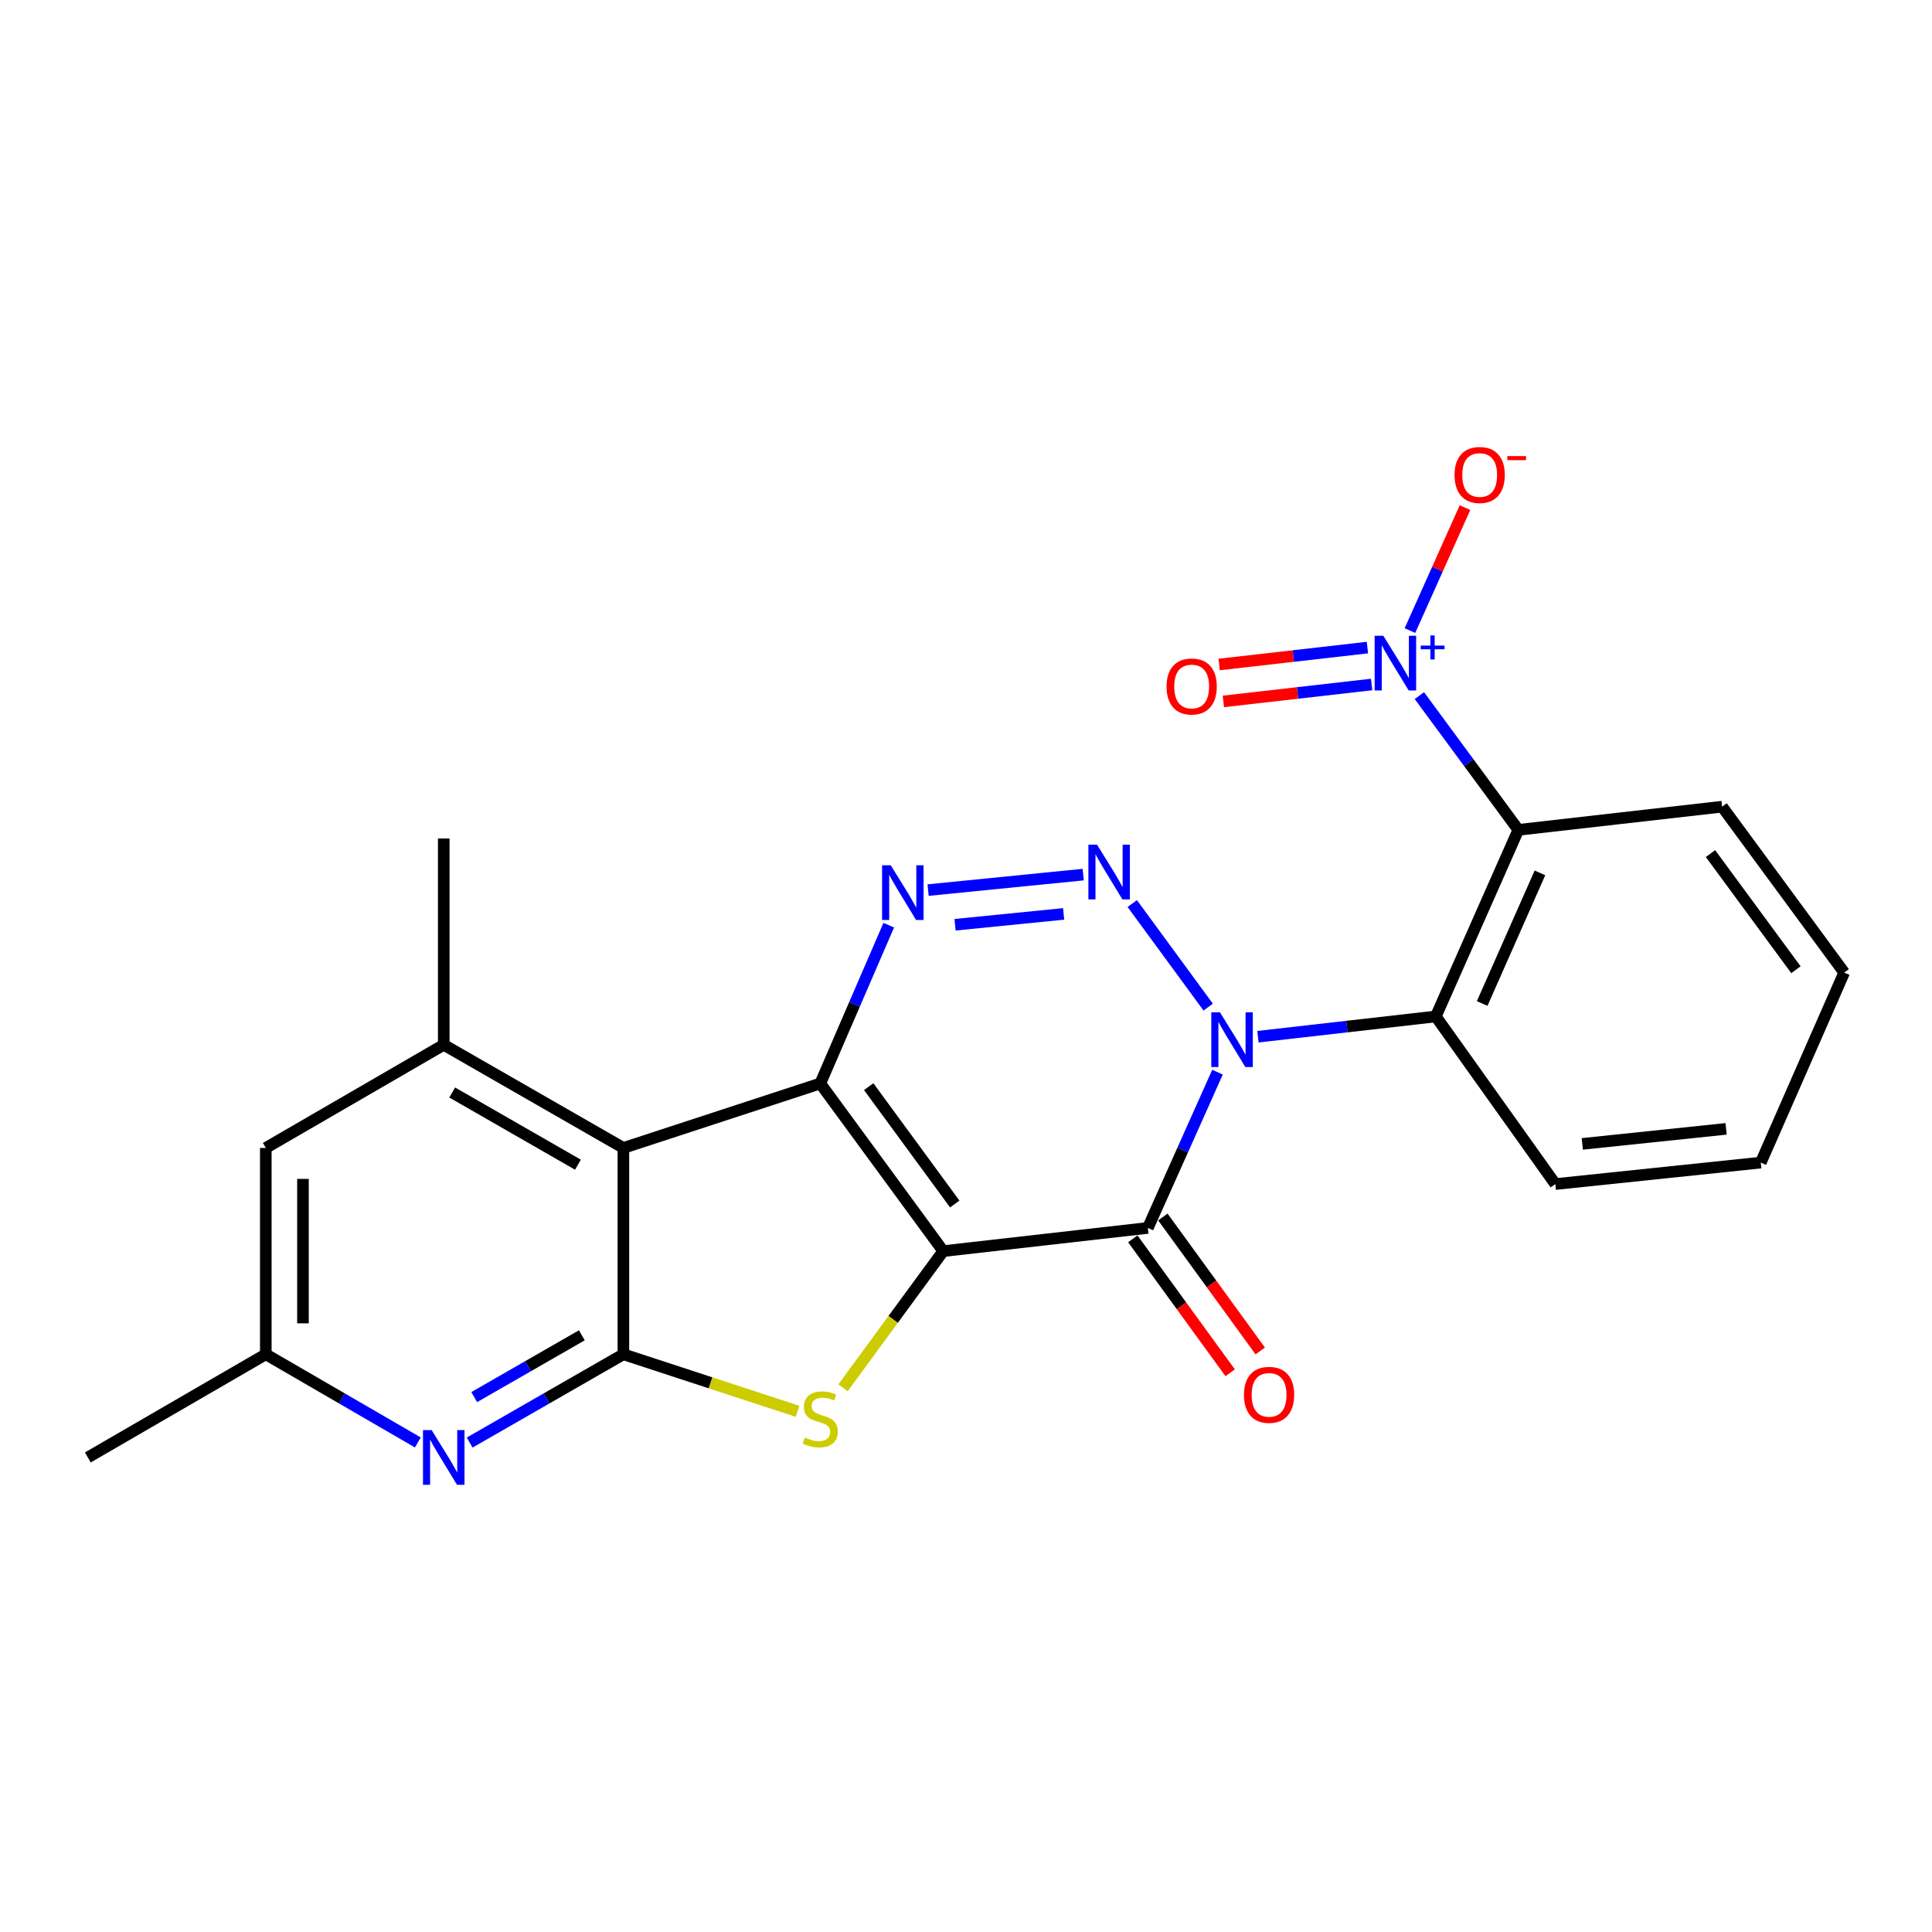 <?xml version='1.0' encoding='iso-8859-1'?>
<svg version='1.1' baseProfile='full'
              xmlns='http://www.w3.org/2000/svg'
                      xmlns:rdkit='http://www.rdkit.org/xml'
                      xmlns:xlink='http://www.w3.org/1999/xlink'
                  xml:space='preserve'
width='1000px' height='1000px' viewBox='0 0 1000 1000'>
<!-- END OF HEADER -->
<rect style='opacity:1.0;fill:#FFFFFF;stroke:none' width='1000' height='1000' x='0' y='0'> </rect>
<path class='bond-0' d='M 488.213,647.581 L 424.579,560.811' style='fill:none;fill-rule:evenodd;stroke:#000000;stroke-width:6px;stroke-linecap:butt;stroke-linejoin:miter;stroke-opacity:1' />
<path class='bond-0' d='M 494.179,623.19 L 449.635,562.452' style='fill:none;fill-rule:evenodd;stroke:#000000;stroke-width:6px;stroke-linecap:butt;stroke-linejoin:miter;stroke-opacity:1' />
<path class='bond-2' d='M 488.213,647.581 L 594.121,635.57' style='fill:none;fill-rule:evenodd;stroke:#000000;stroke-width:6px;stroke-linecap:butt;stroke-linejoin:miter;stroke-opacity:1' />
<path class='bond-6' d='M 488.213,647.581 L 462.281,682.941' style='fill:none;fill-rule:evenodd;stroke:#000000;stroke-width:6px;stroke-linecap:butt;stroke-linejoin:miter;stroke-opacity:1' />
<path class='bond-6' d='M 462.281,682.941 L 436.349,718.301' style='fill:none;fill-rule:evenodd;stroke:#CCCC00;stroke-width:6px;stroke-linecap:butt;stroke-linejoin:miter;stroke-opacity:1' />
<path class='bond-4' d='M 424.579,560.811 L 442.297,519.841' style='fill:none;fill-rule:evenodd;stroke:#000000;stroke-width:6px;stroke-linecap:butt;stroke-linejoin:miter;stroke-opacity:1' />
<path class='bond-4' d='M 442.297,519.841 L 460.014,478.871' style='fill:none;fill-rule:evenodd;stroke:#0000FF;stroke-width:6px;stroke-linecap:butt;stroke-linejoin:miter;stroke-opacity:1' />
<path class='bond-5' d='M 424.579,560.811 L 322.668,594.173' style='fill:none;fill-rule:evenodd;stroke:#000000;stroke-width:6px;stroke-linecap:butt;stroke-linejoin:miter;stroke-opacity:1' />
<path class='bond-1' d='M 630.181,554.954 L 612.151,595.262' style='fill:none;fill-rule:evenodd;stroke:#0000FF;stroke-width:6px;stroke-linecap:butt;stroke-linejoin:miter;stroke-opacity:1' />
<path class='bond-1' d='M 612.151,595.262 L 594.121,635.57' style='fill:none;fill-rule:evenodd;stroke:#000000;stroke-width:6px;stroke-linecap:butt;stroke-linejoin:miter;stroke-opacity:1' />
<path class='bond-3' d='M 625.354,521.275 L 586.057,467.683' style='fill:none;fill-rule:evenodd;stroke:#0000FF;stroke-width:6px;stroke-linecap:butt;stroke-linejoin:miter;stroke-opacity:1' />
<path class='bond-8' d='M 651.103,536.6 L 697.135,531.357' style='fill:none;fill-rule:evenodd;stroke:#0000FF;stroke-width:6px;stroke-linecap:butt;stroke-linejoin:miter;stroke-opacity:1' />
<path class='bond-8' d='M 697.135,531.357 L 743.168,526.114' style='fill:none;fill-rule:evenodd;stroke:#000000;stroke-width:6px;stroke-linecap:butt;stroke-linejoin:miter;stroke-opacity:1' />
<path class='bond-13' d='M 586.342,641.225 L 611.541,675.891' style='fill:none;fill-rule:evenodd;stroke:#000000;stroke-width:6px;stroke-linecap:butt;stroke-linejoin:miter;stroke-opacity:1' />
<path class='bond-13' d='M 611.541,675.891 L 636.741,710.557' style='fill:none;fill-rule:evenodd;stroke:#FF0000;stroke-width:6px;stroke-linecap:butt;stroke-linejoin:miter;stroke-opacity:1' />
<path class='bond-13' d='M 601.9,629.915 L 627.1,664.581' style='fill:none;fill-rule:evenodd;stroke:#000000;stroke-width:6px;stroke-linecap:butt;stroke-linejoin:miter;stroke-opacity:1' />
<path class='bond-13' d='M 627.1,664.581 L 652.299,699.248' style='fill:none;fill-rule:evenodd;stroke:#FF0000;stroke-width:6px;stroke-linecap:butt;stroke-linejoin:miter;stroke-opacity:1' />
<path class='bond-25' d='M 560.662,452.696 L 480.387,460.713' style='fill:none;fill-rule:evenodd;stroke:#0000FF;stroke-width:6px;stroke-linecap:butt;stroke-linejoin:miter;stroke-opacity:1' />
<path class='bond-25' d='M 550.532,473.038 L 494.34,478.65' style='fill:none;fill-rule:evenodd;stroke:#0000FF;stroke-width:6px;stroke-linecap:butt;stroke-linejoin:miter;stroke-opacity:1' />
<path class='bond-12' d='M 322.668,594.173 L 229.679,540.786' style='fill:none;fill-rule:evenodd;stroke:#000000;stroke-width:6px;stroke-linecap:butt;stroke-linejoin:miter;stroke-opacity:1' />
<path class='bond-12' d='M 299.143,602.846 L 234.051,565.475' style='fill:none;fill-rule:evenodd;stroke:#000000;stroke-width:6px;stroke-linecap:butt;stroke-linejoin:miter;stroke-opacity:1' />
<path class='bond-24' d='M 322.668,594.173 L 322.668,700.978' style='fill:none;fill-rule:evenodd;stroke:#000000;stroke-width:6px;stroke-linecap:butt;stroke-linejoin:miter;stroke-opacity:1' />
<path class='bond-7' d='M 412.818,730.499 L 367.743,715.738' style='fill:none;fill-rule:evenodd;stroke:#CCCC00;stroke-width:6px;stroke-linecap:butt;stroke-linejoin:miter;stroke-opacity:1' />
<path class='bond-7' d='M 367.743,715.738 L 322.668,700.978' style='fill:none;fill-rule:evenodd;stroke:#000000;stroke-width:6px;stroke-linecap:butt;stroke-linejoin:miter;stroke-opacity:1' />
<path class='bond-11' d='M 322.668,700.978 L 282.884,723.823' style='fill:none;fill-rule:evenodd;stroke:#000000;stroke-width:6px;stroke-linecap:butt;stroke-linejoin:miter;stroke-opacity:1' />
<path class='bond-11' d='M 282.884,723.823 L 243.1,746.669' style='fill:none;fill-rule:evenodd;stroke:#0000FF;stroke-width:6px;stroke-linecap:butt;stroke-linejoin:miter;stroke-opacity:1' />
<path class='bond-11' d='M 301.154,691.152 L 273.306,707.143' style='fill:none;fill-rule:evenodd;stroke:#000000;stroke-width:6px;stroke-linecap:butt;stroke-linejoin:miter;stroke-opacity:1' />
<path class='bond-11' d='M 273.306,707.143 L 245.457,723.135' style='fill:none;fill-rule:evenodd;stroke:#0000FF;stroke-width:6px;stroke-linecap:butt;stroke-linejoin:miter;stroke-opacity:1' />
<path class='bond-10' d='M 743.168,526.114 L 785.89,429.535' style='fill:none;fill-rule:evenodd;stroke:#000000;stroke-width:6px;stroke-linecap:butt;stroke-linejoin:miter;stroke-opacity:1' />
<path class='bond-10' d='M 767.167,519.409 L 797.072,451.803' style='fill:none;fill-rule:evenodd;stroke:#000000;stroke-width:6px;stroke-linecap:butt;stroke-linejoin:miter;stroke-opacity:1' />
<path class='bond-19' d='M 743.168,526.114 L 805.039,612.873' style='fill:none;fill-rule:evenodd;stroke:#000000;stroke-width:6px;stroke-linecap:butt;stroke-linejoin:miter;stroke-opacity:1' />
<path class='bond-9' d='M 734.671,360.056 L 760.28,394.795' style='fill:none;fill-rule:evenodd;stroke:#0000FF;stroke-width:6px;stroke-linecap:butt;stroke-linejoin:miter;stroke-opacity:1' />
<path class='bond-9' d='M 760.28,394.795 L 785.89,429.535' style='fill:none;fill-rule:evenodd;stroke:#000000;stroke-width:6px;stroke-linecap:butt;stroke-linejoin:miter;stroke-opacity:1' />
<path class='bond-14' d='M 729.789,326.386 L 744.034,294.562' style='fill:none;fill-rule:evenodd;stroke:#0000FF;stroke-width:6px;stroke-linecap:butt;stroke-linejoin:miter;stroke-opacity:1' />
<path class='bond-14' d='M 744.034,294.562 L 758.28,262.738' style='fill:none;fill-rule:evenodd;stroke:#FF0000;stroke-width:6px;stroke-linecap:butt;stroke-linejoin:miter;stroke-opacity:1' />
<path class='bond-15' d='M 707.772,335.188 L 669.403,339.566' style='fill:none;fill-rule:evenodd;stroke:#0000FF;stroke-width:6px;stroke-linecap:butt;stroke-linejoin:miter;stroke-opacity:1' />
<path class='bond-15' d='M 669.403,339.566 L 631.033,343.944' style='fill:none;fill-rule:evenodd;stroke:#FF0000;stroke-width:6px;stroke-linecap:butt;stroke-linejoin:miter;stroke-opacity:1' />
<path class='bond-15' d='M 709.953,354.298 L 671.583,358.676' style='fill:none;fill-rule:evenodd;stroke:#0000FF;stroke-width:6px;stroke-linecap:butt;stroke-linejoin:miter;stroke-opacity:1' />
<path class='bond-15' d='M 671.583,358.676 L 633.214,363.055' style='fill:none;fill-rule:evenodd;stroke:#FF0000;stroke-width:6px;stroke-linecap:butt;stroke-linejoin:miter;stroke-opacity:1' />
<path class='bond-18' d='M 785.89,429.535 L 891.36,417.535' style='fill:none;fill-rule:evenodd;stroke:#000000;stroke-width:6px;stroke-linecap:butt;stroke-linejoin:miter;stroke-opacity:1' />
<path class='bond-17' d='M 216.278,746.606 L 176.928,723.792' style='fill:none;fill-rule:evenodd;stroke:#0000FF;stroke-width:6px;stroke-linecap:butt;stroke-linejoin:miter;stroke-opacity:1' />
<path class='bond-17' d='M 176.928,723.792 L 137.578,700.978' style='fill:none;fill-rule:evenodd;stroke:#000000;stroke-width:6px;stroke-linecap:butt;stroke-linejoin:miter;stroke-opacity:1' />
<path class='bond-16' d='M 229.679,540.786 L 137.578,594.173' style='fill:none;fill-rule:evenodd;stroke:#000000;stroke-width:6px;stroke-linecap:butt;stroke-linejoin:miter;stroke-opacity:1' />
<path class='bond-20' d='M 229.679,540.786 L 229.679,434.013' style='fill:none;fill-rule:evenodd;stroke:#000000;stroke-width:6px;stroke-linecap:butt;stroke-linejoin:miter;stroke-opacity:1' />
<path class='bond-26' d='M 137.578,594.173 L 137.578,700.978' style='fill:none;fill-rule:evenodd;stroke:#000000;stroke-width:6px;stroke-linecap:butt;stroke-linejoin:miter;stroke-opacity:1' />
<path class='bond-26' d='M 156.812,610.193 L 156.812,684.957' style='fill:none;fill-rule:evenodd;stroke:#000000;stroke-width:6px;stroke-linecap:butt;stroke-linejoin:miter;stroke-opacity:1' />
<path class='bond-21' d='M 137.578,700.978 L 45.455,754.375' style='fill:none;fill-rule:evenodd;stroke:#000000;stroke-width:6px;stroke-linecap:butt;stroke-linejoin:miter;stroke-opacity:1' />
<path class='bond-27' d='M 891.36,417.535 L 954.545,503.407' style='fill:none;fill-rule:evenodd;stroke:#000000;stroke-width:6px;stroke-linecap:butt;stroke-linejoin:miter;stroke-opacity:1' />
<path class='bond-27' d='M 885.345,441.815 L 929.575,501.926' style='fill:none;fill-rule:evenodd;stroke:#000000;stroke-width:6px;stroke-linecap:butt;stroke-linejoin:miter;stroke-opacity:1' />
<path class='bond-23' d='M 805.039,612.873 L 911.374,601.76' style='fill:none;fill-rule:evenodd;stroke:#000000;stroke-width:6px;stroke-linecap:butt;stroke-linejoin:miter;stroke-opacity:1' />
<path class='bond-23' d='M 818.99,592.076 L 893.425,584.296' style='fill:none;fill-rule:evenodd;stroke:#000000;stroke-width:6px;stroke-linecap:butt;stroke-linejoin:miter;stroke-opacity:1' />
<path class='bond-22' d='M 954.545,503.407 L 911.374,601.76' style='fill:none;fill-rule:evenodd;stroke:#000000;stroke-width:6px;stroke-linecap:butt;stroke-linejoin:miter;stroke-opacity:1' />
<path  class='atom-2' d='M 631.449 523.965
L 640.729 538.965
Q 641.649 540.445, 643.129 543.125
Q 644.609 545.805, 644.689 545.965
L 644.689 523.965
L 648.449 523.965
L 648.449 552.285
L 644.569 552.285
L 634.609 535.885
Q 633.449 533.965, 632.209 531.765
Q 631.009 529.565, 630.649 528.885
L 630.649 552.285
L 626.969 552.285
L 626.969 523.965
L 631.449 523.965
' fill='#0000FF'/>
<path  class='atom-4' d='M 567.825 437.196
L 577.105 452.196
Q 578.025 453.676, 579.505 456.356
Q 580.985 459.036, 581.065 459.196
L 581.065 437.196
L 584.825 437.196
L 584.825 465.516
L 580.945 465.516
L 570.985 449.116
Q 569.825 447.196, 568.585 444.996
Q 567.385 442.796, 567.025 442.116
L 567.025 465.516
L 563.345 465.516
L 563.345 437.196
L 567.825 437.196
' fill='#0000FF'/>
<path  class='atom-5' d='M 461.041 447.86
L 470.321 462.86
Q 471.241 464.34, 472.721 467.02
Q 474.201 469.7, 474.281 469.86
L 474.281 447.86
L 478.041 447.86
L 478.041 476.18
L 474.161 476.18
L 464.201 459.78
Q 463.041 457.86, 461.801 455.66
Q 460.601 453.46, 460.241 452.78
L 460.241 476.18
L 456.561 476.18
L 456.561 447.86
L 461.041 447.86
' fill='#0000FF'/>
<path  class='atom-7' d='M 416.579 744.07
Q 416.899 744.19, 418.219 744.75
Q 419.539 745.31, 420.979 745.67
Q 422.459 745.99, 423.899 745.99
Q 426.579 745.99, 428.139 744.71
Q 429.699 743.39, 429.699 741.11
Q 429.699 739.55, 428.899 738.59
Q 428.139 737.63, 426.939 737.11
Q 425.739 736.59, 423.739 735.99
Q 421.219 735.23, 419.699 734.51
Q 418.219 733.79, 417.139 732.27
Q 416.099 730.75, 416.099 728.19
Q 416.099 724.63, 418.499 722.43
Q 420.939 720.23, 425.739 720.23
Q 429.019 720.23, 432.739 721.79
L 431.819 724.87
Q 428.419 723.47, 425.859 723.47
Q 423.099 723.47, 421.579 724.63
Q 420.059 725.75, 420.099 727.71
Q 420.099 729.23, 420.859 730.15
Q 421.659 731.07, 422.779 731.59
Q 423.939 732.11, 425.859 732.71
Q 428.419 733.51, 429.939 734.31
Q 431.459 735.11, 432.539 736.75
Q 433.659 738.35, 433.659 741.11
Q 433.659 745.03, 431.019 747.15
Q 428.419 749.23, 424.059 749.23
Q 421.539 749.23, 419.619 748.67
Q 417.739 748.15, 415.499 747.23
L 416.579 744.07
' fill='#CCCC00'/>
<path  class='atom-10' d='M 715.996 329.055
L 725.276 344.055
Q 726.196 345.535, 727.676 348.215
Q 729.156 350.895, 729.236 351.055
L 729.236 329.055
L 732.996 329.055
L 732.996 357.375
L 729.116 357.375
L 719.156 340.975
Q 717.996 339.055, 716.756 336.855
Q 715.556 334.655, 715.196 333.975
L 715.196 357.375
L 711.516 357.375
L 711.516 329.055
L 715.996 329.055
' fill='#0000FF'/>
<path  class='atom-10' d='M 735.372 334.159
L 740.361 334.159
L 740.361 328.906
L 742.579 328.906
L 742.579 334.159
L 747.701 334.159
L 747.701 336.06
L 742.579 336.06
L 742.579 341.34
L 740.361 341.34
L 740.361 336.06
L 735.372 336.06
L 735.372 334.159
' fill='#0000FF'/>
<path  class='atom-12' d='M 223.419 740.215
L 232.699 755.215
Q 233.619 756.695, 235.099 759.375
Q 236.579 762.055, 236.659 762.215
L 236.659 740.215
L 240.419 740.215
L 240.419 768.535
L 236.539 768.535
L 226.579 752.135
Q 225.419 750.215, 224.179 748.015
Q 222.979 745.815, 222.619 745.135
L 222.619 768.535
L 218.939 768.535
L 218.939 740.215
L 223.419 740.215
' fill='#0000FF'/>
<path  class='atom-14' d='M 643.869 721.97
Q 643.869 715.17, 647.229 711.37
Q 650.589 707.57, 656.869 707.57
Q 663.149 707.57, 666.509 711.37
Q 669.869 715.17, 669.869 721.97
Q 669.869 728.85, 666.469 732.77
Q 663.069 736.65, 656.869 736.65
Q 650.629 736.65, 647.229 732.77
Q 643.869 728.89, 643.869 721.97
M 656.869 733.45
Q 661.189 733.45, 663.509 730.57
Q 665.869 727.65, 665.869 721.97
Q 665.869 716.41, 663.509 713.61
Q 661.189 710.77, 656.869 710.77
Q 652.549 710.77, 650.189 713.57
Q 647.869 716.37, 647.869 721.97
Q 647.869 727.69, 650.189 730.57
Q 652.549 733.45, 656.869 733.45
' fill='#FF0000'/>
<path  class='atom-15' d='M 752.875 245.85
Q 752.875 239.05, 756.235 235.25
Q 759.595 231.45, 765.875 231.45
Q 772.155 231.45, 775.515 235.25
Q 778.875 239.05, 778.875 245.85
Q 778.875 252.73, 775.475 256.65
Q 772.075 260.53, 765.875 260.53
Q 759.635 260.53, 756.235 256.65
Q 752.875 252.77, 752.875 245.85
M 765.875 257.33
Q 770.195 257.33, 772.515 254.45
Q 774.875 251.53, 774.875 245.85
Q 774.875 240.29, 772.515 237.49
Q 770.195 234.65, 765.875 234.65
Q 761.555 234.65, 759.195 237.45
Q 756.875 240.25, 756.875 245.85
Q 756.875 251.57, 759.195 254.45
Q 761.555 257.33, 765.875 257.33
' fill='#FF0000'/>
<path  class='atom-15' d='M 780.195 236.072
L 789.884 236.072
L 789.884 238.184
L 780.195 238.184
L 780.195 236.072
' fill='#FF0000'/>
<path  class='atom-16' d='M 603.807 355.327
Q 603.807 348.527, 607.167 344.727
Q 610.527 340.927, 616.807 340.927
Q 623.087 340.927, 626.447 344.727
Q 629.807 348.527, 629.807 355.327
Q 629.807 362.207, 626.407 366.127
Q 623.007 370.007, 616.807 370.007
Q 610.567 370.007, 607.167 366.127
Q 603.807 362.247, 603.807 355.327
M 616.807 366.807
Q 621.127 366.807, 623.447 363.927
Q 625.807 361.007, 625.807 355.327
Q 625.807 349.767, 623.447 346.967
Q 621.127 344.127, 616.807 344.127
Q 612.487 344.127, 610.127 346.927
Q 607.807 349.727, 607.807 355.327
Q 607.807 361.047, 610.127 363.927
Q 612.487 366.807, 616.807 366.807
' fill='#FF0000'/>
</svg>
